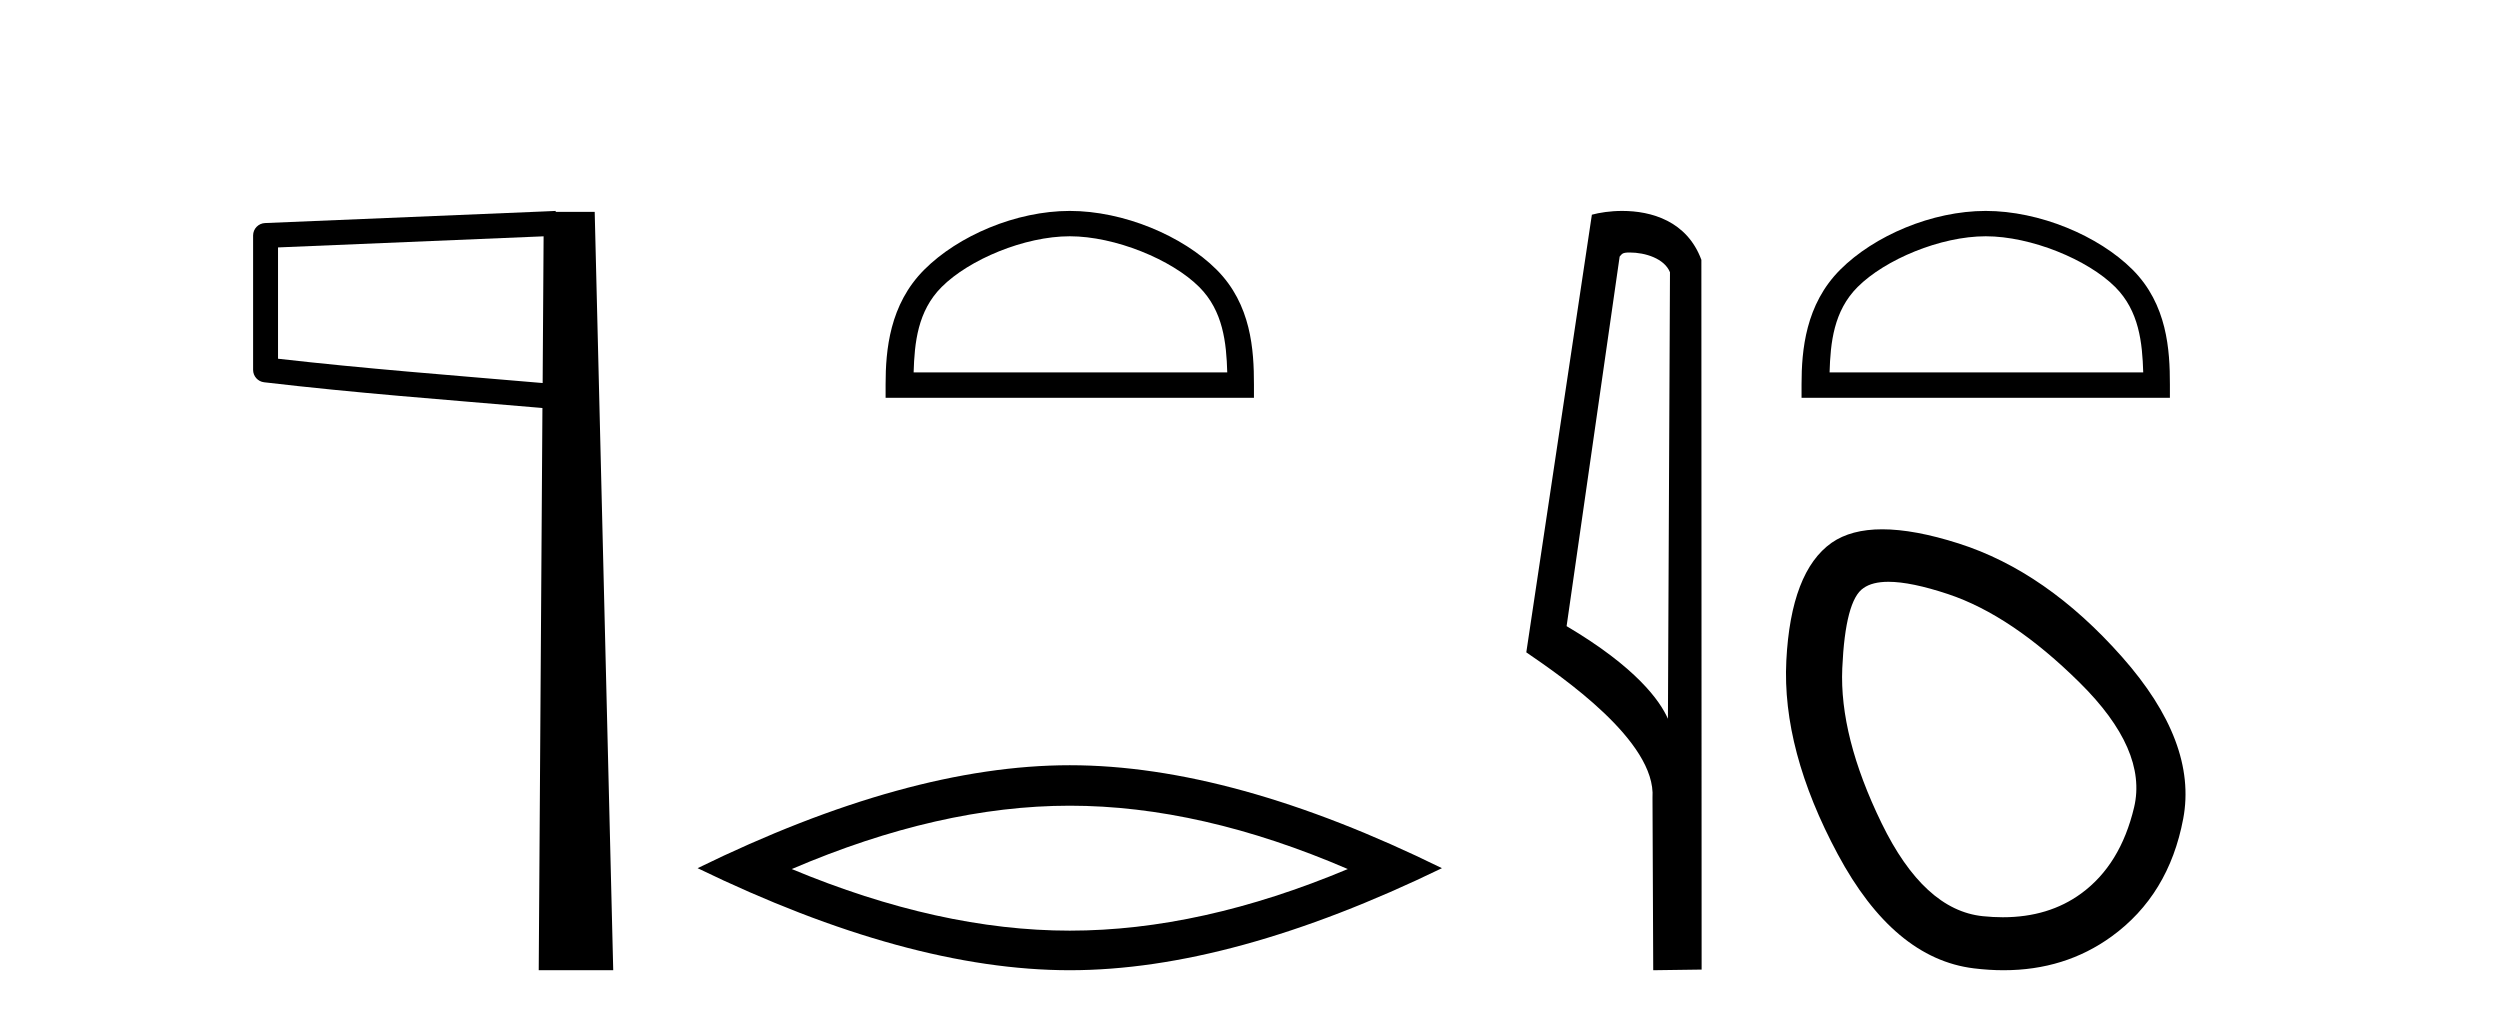 <?xml version='1.0' encoding='UTF-8' standalone='yes'?><svg xmlns='http://www.w3.org/2000/svg' xmlns:xlink='http://www.w3.org/1999/xlink' width='100.0' height='41.0' ><path d='M 21.744 9.453 L 21.706 15.321 L 21.7 15.321 C 17.901 14.995 14.617 14.748 11.121 14.349 L 11.121 9.897 L 21.744 9.453 ZM 22.226 8.437 L 21.728 8.459 L 10.604 8.922 C 10.337 8.932 10.125 9.15 10.124 9.418 L 10.124 14.795 C 10.124 15.048 10.313 15.262 10.565 15.291 C 14.256 15.725 17.663 15.973 21.615 16.313 L 21.697 16.321 L 21.549 38.809 L 24.529 38.809 L 23.788 8.475 L 22.229 8.475 L 22.226 8.437 Z' style='fill:#000000;stroke:none' /><path d='M 42.791 9.451 C 44.603 9.451 46.871 10.382 47.969 11.48 C 48.929 12.44 49.055 13.713 49.09 14.896 L 36.545 14.896 C 36.58 13.713 36.705 12.44 37.666 11.48 C 38.763 10.382 40.978 9.451 42.791 9.451 ZM 42.791 8.437 C 40.641 8.437 38.327 9.43 36.972 10.786 C 35.581 12.176 35.424 14.007 35.424 15.377 L 35.424 15.911 L 50.158 15.911 L 50.158 15.377 C 50.158 14.007 50.054 12.176 48.663 10.786 C 47.307 9.43 44.941 8.437 42.791 8.437 Z' style='fill:#000000;stroke:none' /><path d='M 42.791 32.228 Q 48.034 32.228 53.912 34.762 Q 48.034 37.226 42.791 37.226 Q 37.582 37.226 31.67 34.762 Q 37.582 32.228 42.791 32.228 ZM 42.791 30.609 Q 36.315 30.609 27.904 34.727 Q 36.315 38.809 42.791 38.809 Q 49.266 38.809 57.677 34.727 Q 49.301 30.609 42.791 30.609 Z' style='fill:#000000;stroke:none' /><path d='M 65.187 10.1 C 65.812 10.1 66.576 10.34 66.799 10.89 L 66.717 28.751 L 66.717 28.751 C 66.4 28.034 65.459 26.699 62.664 25.046 L 64.786 10.263 C 64.886 10.157 64.883 10.1 65.187 10.1 ZM 66.717 28.751 L 66.717 28.751 C 66.717 28.751 66.717 28.751 66.717 28.751 L 66.717 28.751 L 66.717 28.751 ZM 64.89 8.437 C 64.412 8.437 63.98 8.505 63.675 8.588 L 61.052 26.094 C 62.439 27.044 66.253 29.648 66.1 31.91 L 66.129 38.809 L 68.065 38.783 L 68.055 10.393 C 67.479 8.837 66.048 8.437 64.89 8.437 Z' style='fill:#000000;stroke:none' /><path d='M 79.429 9.451 C 81.241 9.451 83.51 10.382 84.608 11.48 C 85.568 12.44 85.693 13.713 85.729 14.896 L 73.183 14.896 C 73.218 13.713 73.344 12.44 74.304 11.48 C 75.402 10.382 77.617 9.451 79.429 9.451 ZM 79.429 8.437 C 77.279 8.437 74.966 9.43 73.61 10.786 C 72.22 12.176 72.062 14.007 72.062 15.377 L 72.062 15.911 L 86.796 15.911 L 86.796 15.377 C 86.796 14.007 86.692 12.176 85.302 10.786 C 83.946 9.43 81.579 8.437 79.429 8.437 Z' style='fill:#000000;stroke:none' /><path d='M 75.537 23.272 Q 76.443 23.272 77.925 23.765 Q 80.465 24.612 83.186 27.304 Q 85.908 29.995 85.364 32.293 Q 84.819 34.591 83.247 35.74 Q 81.948 36.69 80.112 36.69 Q 79.726 36.69 79.316 36.648 Q 76.957 36.406 75.264 32.928 Q 73.57 29.451 73.691 26.729 Q 73.812 24.007 74.538 23.524 Q 74.891 23.272 75.537 23.272 ZM 75.289 21.172 Q 74.043 21.172 73.268 21.709 Q 71.635 22.858 71.453 26.427 Q 71.272 29.995 73.51 34.168 Q 75.747 38.341 78.953 38.734 Q 79.566 38.809 80.145 38.809 Q 82.598 38.809 84.457 37.464 Q 86.755 35.801 87.329 32.747 Q 87.904 29.692 84.88 26.275 Q 81.856 22.858 78.348 21.739 Q 76.57 21.172 75.289 21.172 Z' style='fill:#000000;stroke:none' /></svg>